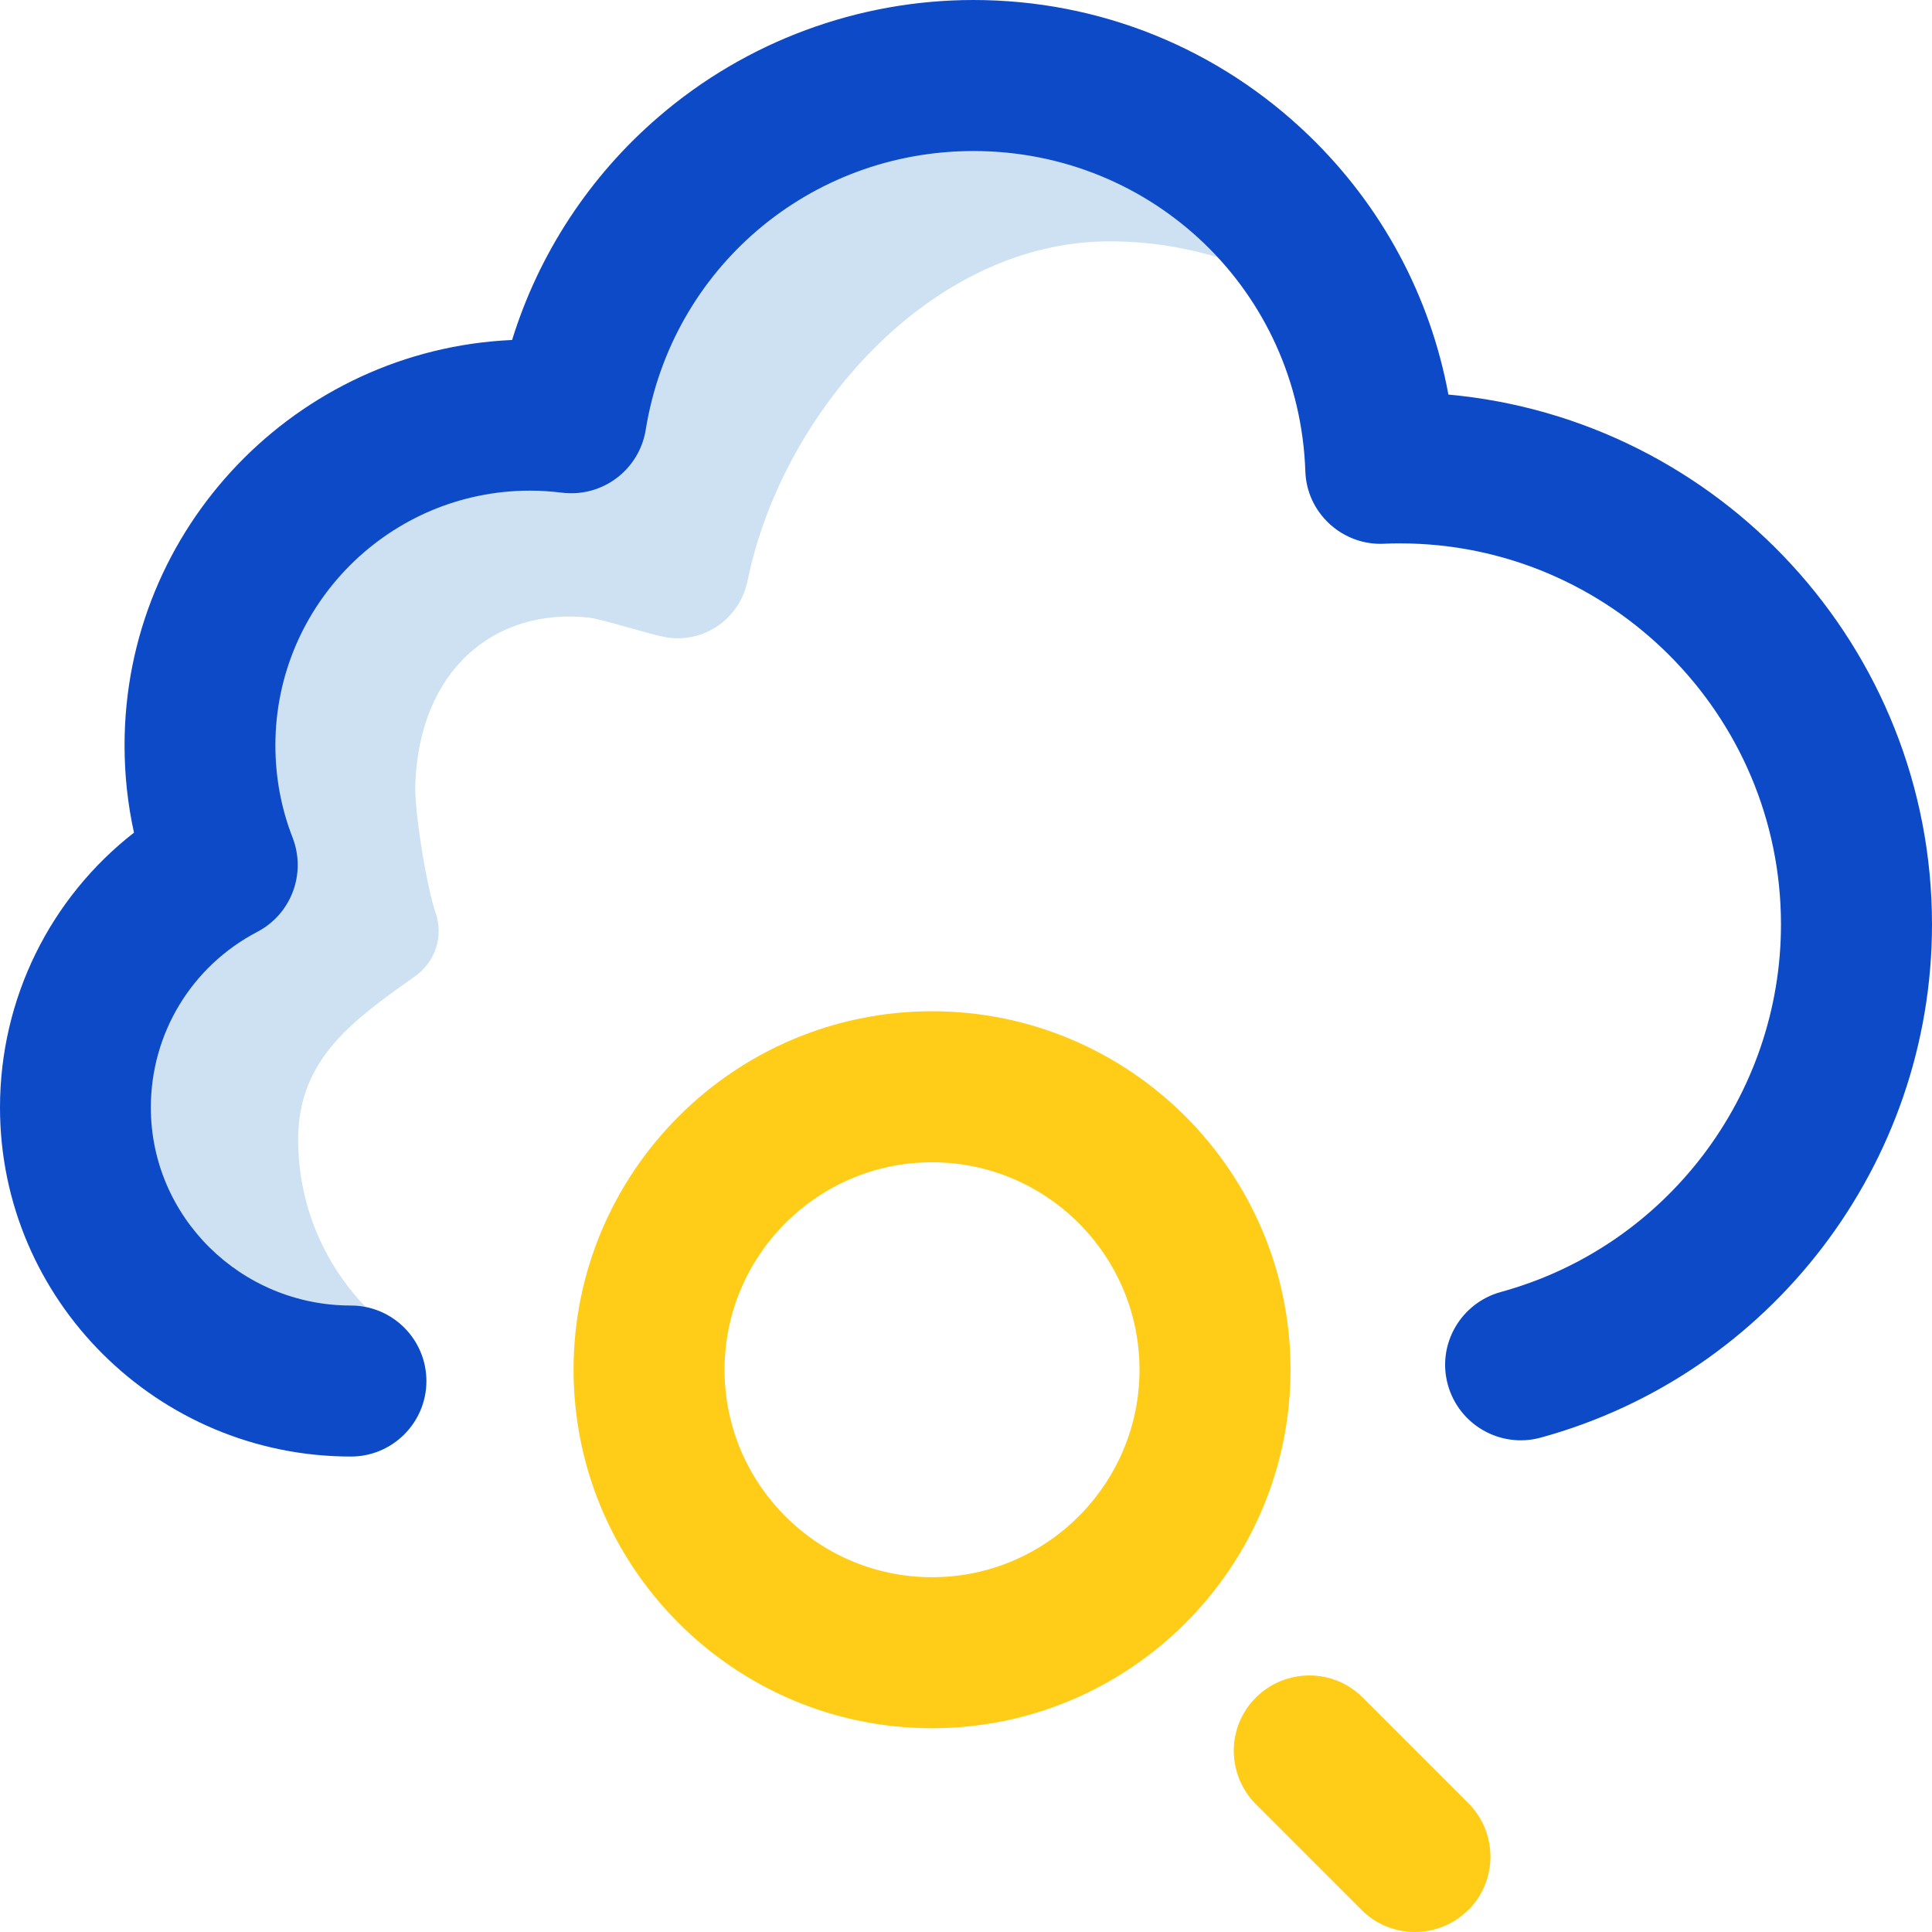 <svg xmlns="http://www.w3.org/2000/svg" id="uuid-476dd8be-9f23-45c0-b5de-6ef6fff1c051" data-name="Camada 2" viewBox="0 0 104.39 104.39"><defs><style>      .uuid-25eee28e-e756-47d0-b0b7-a6bdfbf8c5ab {        fill: #0c4ac7;      }      .uuid-23429185-e504-44df-a23c-b19824d0be0b {        fill: #cee1f2;      }      .uuid-100973e4-0d85-44a9-9dad-e834ba7c60c3 {        fill: #ffcd17;      }    </style></defs><g id="uuid-09f58617-316d-4074-841a-7d7d01c3cca6" data-name="Camada 1"><g><path class="uuid-23429185-e504-44df-a23c-b19824d0be0b" d="m52.6,4.08c-10.96,0-20.05,8.01-21.74,18.49-.73-.09-1.47-.14-2.22-.14-9.85,0-17.84,7.99-17.84,17.84,0,2.28.43,4.46,1.21,6.47-4.84,2.53-8.1,7.66-7.93,13.54.22,7.54,6.18,13.77,13.7,14.31.97.07,1.92.04,2.85-.07.01-.64.07-1.28.14-1.93.01-.32.04-.63.09-.95-2.9-2.39-4.75-6.01-4.75-10.07,0-4.39,3.02-6.47,6.34-8.84,1.08-.77,1.52-2.14,1.09-3.4-.47-1.34-1.15-5.42-1.1-6.93.2-6.19,4.28-9.58,9.38-9.03.71.08,3.26.9,4.14,1.06,2.06.36,4.01-.99,4.43-3.04,1.86-9.11,9.92-18.35,19.57-18.35,5.03,0,9.62,1.86,13.13,4.92-3.23-8.14-11.18-13.89-20.47-13.89h0Z"></path><path class="uuid-25eee28e-e756-47d0-b0b7-a6bdfbf8c5ab" d="m18.96,78.7c-10.45,0-18.96-8.46-18.96-18.86,0-5.88,2.71-11.32,7.24-14.85-.34-1.54-.51-3.12-.51-4.72,0-11.76,9.31-21.38,20.94-21.9,1.44-4.66,4.19-8.86,7.93-12.07C40.32,2.24,46.36,0,52.6,0c6.81,0,13.25,2.61,18.14,7.34,3.94,3.81,6.54,8.68,7.52,13.98,14.63,1.33,26.13,13.66,26.13,28.63,0,12.92-8.7,24.32-21.15,27.73-2.17.59-4.41-.69-5.01-2.86s.69-4.41,2.86-5.01c8.92-2.44,15.14-10.61,15.14-19.86,0-11.35-9.24-20.59-20.59-20.59-.26,0-.54,0-.87.02-1.08.05-2.14-.34-2.94-1.08-.8-.74-1.27-1.76-1.3-2.85-.34-9.7-8.22-17.29-17.93-17.29-8.85,0-16.3,6.33-17.71,15.06-.35,2.17-2.35,3.67-4.53,3.4-.57-.07-1.15-.11-1.72-.11-7.59,0-13.76,6.17-13.76,13.76,0,1.72.31,3.4.93,4.99.75,1.94-.07,4.13-1.91,5.09-3.55,1.86-5.75,5.49-5.75,9.49,0,5.9,4.85,10.7,10.81,10.7,2.25,0,4.08,1.83,4.08,4.08s-1.83,4.08-4.08,4.08h0Z"></path><path class="uuid-100973e4-0d85-44a9-9dad-e834ba7c60c3" d="m50.36,93.38c-10.68,0-19.37-8.69-19.37-19.37s8.69-19.37,19.37-19.37,19.37,8.69,19.37,19.37-8.69,19.37-19.37,19.37Zm0-30.58c-6.18,0-11.21,5.03-11.21,11.21s5.03,11.21,11.21,11.21,11.21-5.03,11.21-11.21-5.03-11.21-11.21-11.21Zm28.98,40.4c1.59-1.59,1.59-4.17,0-5.77l-5.71-5.71c-1.59-1.59-4.17-1.59-5.77,0s-1.59,4.17,0,5.77l5.71,5.71c.8.8,1.84,1.19,2.88,1.19s2.09-.4,2.88-1.19Z"></path></g></g></svg>